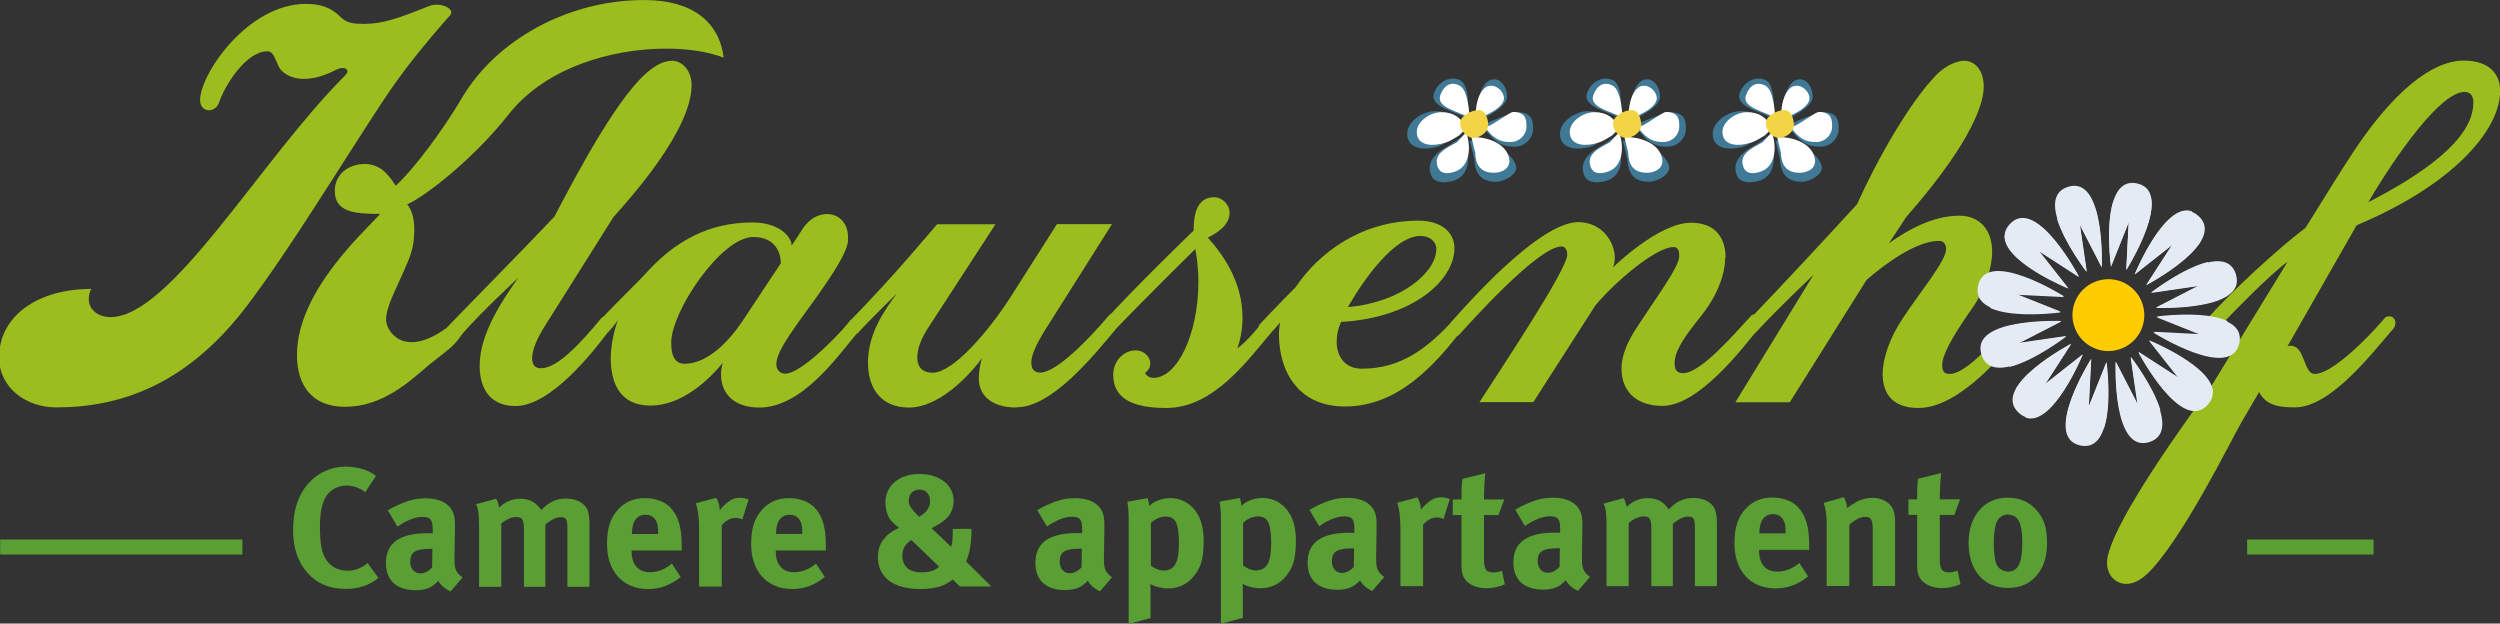 <?xml version="1.0" encoding="UTF-8"?>
<svg id="Ebene_2" data-name="Ebene 2" xmlns="http://www.w3.org/2000/svg" viewBox="0 0 166.68 41.57">
  <rect x="0" y="0" width="166.68" height="41.57" fill="#333333" stroke="none"/>
  <defs>
    <style>
      .cls-1 {
        fill: #fff;
      }

      .cls-2 {
        fill: #f2d445;
      }

      .cls-3 {
        fill: #fc0;
      }

      .cls-4 {
        fill: #e5ebf5;
      }

      .cls-5 {
        fill: #9bbd1e;
      }

      .cls-6 {
        fill: #3f7996;
      }

      .cls-7 {
        fill: #5a9f33;
      }

      .cls-8 {
        fill: none;
        stroke: #5a9f33;
      }
    </style>
  </defs>
  <g id="Ebene_1-2" data-name="Ebene 1">
    <g>
      <g>
        <path class="cls-6" d="m119.44,8.26c.69-.38,1.93-.79,2.15-.78.99.03,1,.64,1,1.11,0,.66-.56,1.19-1.22,1.19-.57,0-.94-.11-1.37-.47-.36-.3-.48-.69-.96-.75.05-.05.33-.26.39-.3"/>
        <path class="cls-6" d="m119.93,5.29c.56-.05.88.53.93,1.08.07.81-1.56,1.46-1.96,1.74-.23.16-.1-2.72,1.03-2.82"/>
        <path class="cls-6" d="m118.06,8.57c-.6-.76-1.02-1.16-2-1.16-.83,0-1.87.68-1.87,1.51,0,.91.89,1.11,1.79.92.72-.15.81-.45,1.3-.74l.78-.53Z"/>
        <path class="cls-6" d="m117.12,9.62c-.91.48-1.68,1.09-1.33,2.04.21.59,1,.57,1.59.36,1.11-.4,1.01-1.89.61-3l-.86.59Z"/>
        <path class="cls-6" d="m118.38,9.38c1.28,0,2.74.64,3.07,1.66.18.55-.76,1.08-1.33,1.08-.81,0-1.41-.37-1.44-1.52l-.3-1.21Z"/>
        <path class="cls-6" d="m118.23,7.91c-.8-.48-2.59-.76-2.23-1.73.29-.77,1.1-1.16,1.75-.82.71.38.47,2.55.47,2.55"/>
        <path class="cls-1" d="m118.48,9.13c1.11,0,2.2.41,2.48,1.29.26.81-.47,1.1-.97,1.1-.7,0-1.23-.32-1.25-1.33l-.26-1.06Z"/>
        <path class="cls-1" d="m119.7,8.38c.6-.33,1.38-.92,1.58-.92.87.03.87.56.87.97,0,.58-.48,1.04-1.06,1.04-.49,0-.81-.1-1.19-.41-.32-.26-.42-.61-.83-.65.05-.05.58,0,.63-.03"/>
        <path class="cls-1" d="m119.59,5.75c.46-.16,1,.27,1.05.75.06.71-1.35,1.25-1.76,1.41-.23.09-.16-1.86.71-2.17"/>
        <path class="cls-1" d="m118.21,8.49c-.52-.67-.89-1.01-1.74-1.01-.72,0-1.63.6-1.63,1.32,0,.79.78.97,1.55.8.63-.13.84-.32,1.27-.57l.55-.53Z"/>
        <path class="cls-1" d="m117.53,9.48c-.79.42-1.6.81-1.3,1.64.19.51.68.49,1.19.31.97-.35,1.06-1.65.71-2.61l-.61.66Z"/>
        <path class="cls-1" d="m118.35,7.85c-.7-.42-2.25-.67-1.94-1.51.25-.67.72-.93,1.29-.63.62.33.65,2.14.65,2.14"/>
        <path class="cls-2" d="m117.72,8.22c0-.47.76-.88,1.23-.88s.65.55.65,1.01-.53.84-.99.84-.88-.51-.88-.97"/>
        <path class="cls-6" d="m109.25,8.26c.69-.38,1.93-.79,2.15-.78.99.03,1,.64,1,1.11,0,.66-.56,1.19-1.22,1.19-.57,0-.94-.11-1.37-.47-.36-.3-.48-.69-.96-.75.05-.05.33-.26.39-.3"/>
        <path class="cls-6" d="m109.75,5.29c.55-.05.88.53.93,1.08.07.81-1.56,1.46-1.96,1.74-.23.16-.1-2.72,1.03-2.82"/>
        <path class="cls-6" d="m107.88,8.57c-.59-.76-1.02-1.16-2-1.16-.83,0-1.87.68-1.87,1.51,0,.91.89,1.11,1.79.92.72-.15.81-.45,1.3-.74l.78-.53Z"/>
        <path class="cls-6" d="m106.94,9.62c-.91.48-1.68,1.09-1.33,2.04.21.59,1,.57,1.59.36,1.11-.4,1.01-1.89.61-3l-.86.59Z"/>
        <path class="cls-6" d="m108.2,9.38c1.28,0,2.74.64,3.07,1.66.18.55-.76,1.08-1.33,1.08-.81,0-1.41-.37-1.44-1.52l-.3-1.21Z"/>
        <path class="cls-6" d="m108.05,7.91c-.8-.48-2.59-.76-2.23-1.73.29-.77,1.1-1.16,1.75-.82.71.38.48,2.55.48,2.55"/>
        <path class="cls-1" d="m108.3,9.13c1.11,0,2.2.41,2.48,1.29.26.81-.47,1.1-.97,1.1-.7,0-1.23-.32-1.25-1.33l-.26-1.06Z"/>
        <path class="cls-1" d="m109.51,8.38c.6-.33,1.38-.92,1.58-.92.87.03.87.56.87.97,0,.58-.48,1.04-1.06,1.04-.49,0-.81-.1-1.19-.41-.32-.26-.42-.61-.83-.65.05-.05.58,0,.63-.03"/>
        <path class="cls-1" d="m109.41,5.75c.46-.16,1,.27,1.05.75.06.71-1.35,1.25-1.75,1.41-.23.09-.16-1.86.71-2.17"/>
        <path class="cls-1" d="m108.03,8.49c-.52-.67-.89-1.01-1.74-1.01-.72,0-1.63.6-1.63,1.32,0,.79.78.97,1.56.8.63-.13.84-.32,1.26-.57l.55-.53Z"/>
        <path class="cls-1" d="m107.35,9.48c-.79.42-1.6.81-1.3,1.64.19.51.68.49,1.19.31.97-.35,1.06-1.65.71-2.61l-.61.66Z"/>
        <path class="cls-1" d="m108.17,7.85c-.7-.42-2.25-.67-1.94-1.51.25-.67.73-.93,1.29-.63.62.33.65,2.14.65,2.14"/>
        <path class="cls-2" d="m107.54,8.22c0-.47.76-.88,1.23-.88s.65.55.65,1.01-.53.84-1,.84-.88-.51-.88-.97"/>
        <path class="cls-6" d="m99.06,8.26c.69-.38,1.93-.79,2.15-.78,1,.03,1,.64,1,1.11,0,.66-.56,1.19-1.22,1.19-.57,0-.94-.11-1.37-.47-.36-.3-.48-.69-.96-.75.05-.05.33-.26.39-.3"/>
        <path class="cls-6" d="m99.55,5.29c.56-.05.88.53.93,1.08.07.81-1.56,1.46-1.96,1.74-.23.16-.1-2.72,1.03-2.82"/>
        <path class="cls-6" d="m97.69,8.57c-.6-.76-1.02-1.16-2-1.16-.83,0-1.87.68-1.87,1.51,0,.91.89,1.11,1.79.92.72-.15.81-.45,1.3-.74l.78-.53Z"/>
        <path class="cls-6" d="m96.74,9.62c-.91.48-1.68,1.09-1.33,2.04.21.59,1,.57,1.59.36,1.11-.4,1.01-1.89.61-3l-.86.59Z"/>
        <path class="cls-6" d="m98,9.38c1.28,0,2.74.64,3.07,1.66.18.55-.76,1.08-1.33,1.08-.81,0-1.41-.37-1.44-1.52l-.3-1.21Z"/>
        <path class="cls-6" d="m97.85,7.91c-.8-.48-2.59-.76-2.23-1.73.29-.77,1.1-1.16,1.75-.82.71.38.48,2.55.48,2.55"/>
        <path class="cls-1" d="m98.1,9.13c1.11,0,2.2.41,2.48,1.29.26.81-.47,1.1-.97,1.1-.7,0-1.23-.32-1.25-1.33l-.26-1.06Z"/>
        <path class="cls-1" d="m99.32,8.38c.6-.33,1.38-.92,1.58-.92.87.03.87.56.87.97,0,.58-.48,1.04-1.06,1.04-.49,0-.81-.1-1.19-.41-.32-.26-.42-.61-.83-.65.05-.05.58,0,.63-.03"/>
        <path class="cls-1" d="m99.22,5.75c.46-.16,1,.27,1.05.75.06.71-1.35,1.25-1.76,1.41-.23.09-.16-1.86.71-2.17"/>
        <path class="cls-1" d="m97.83,8.49c-.52-.67-.89-1.01-1.74-1.01-.72,0-1.63.6-1.63,1.32,0,.79.78.97,1.56.8.63-.13.84-.32,1.26-.57l.55-.53Z"/>
        <path class="cls-1" d="m97.15,9.48c-.79.42-1.6.81-1.3,1.64.19.51.68.49,1.19.31.97-.35,1.06-1.65.71-2.61l-.61.66Z"/>
        <path class="cls-1" d="m97.97,7.85c-.7-.42-2.25-.67-1.94-1.51.25-.67.72-.93,1.29-.63.62.33.65,2.14.65,2.14"/>
        <path class="cls-2" d="m97.34,8.22c0-.47.76-.88,1.23-.88s.65.55.65,1.01-.53.84-.99.84-.88-.51-.88-.97"/>
        <line class="cls-8" x1=".01" y1="36.47" x2="16.16" y2="36.47"/>
      </g>
      <line class="cls-8" x1="149.82" y1="36.47" x2="158.25" y2="36.47"/>
      <g>
        <path class="cls-5" d="m143.06,38.35c2.26-2.01,5.81-9.22,6.36-10.16l1.2-2.05c.47.9,1.32,1.02,2.39,1.02,2.43,0,5.25-3.76,6.53-5.21.13-.13.17-.3.17-.43,0-.26-.21-.43-.38-.43-.13,0-.26,0-.38.17-1.2,1.41-3.5,3.67-4.61,3.67-.43,0-.55-.51-.77-1.03-.17-.43-.38-.85-.85-.85-.08,0-.13,0-.21.04l4.61-8.07c6.32-2.65,9.57-6.28,9.57-8.97,0-1.15-.77-2.01-2.43-2.01-2.18,0-4.74,2.18-7.26,5.94-1.03,1.54-2.26,3.59-3.29,5.21-1.75,1.32-4.95,4.23-6.66,6.19-.13.13-.21.3-.21.43,0,.3.21.47.43.47.09,0,.26-.04.38-.17,1.54-1.58,3.59-3.72,4.87-4.66l-5.08,8.28c-3.97,5.42-6.96,10.12-6.96,11.79,0,.9.64,1.41,1.28,1.41.38,0,.85-.17,1.32-.6m21.82-31.47c0,2.44-3.42,4.78-7,6.62,1.88-3.2,4.83-7.35,6.41-7.35.43,0,.6.3.6.73m-35.79-1.88c-1.75,1.75-4.01,5.72-5.3,8.63-1.41,1.54-5.08,5.51-7.35,7.86-.17.21-.3.38-.3.56,0,.3.17.43.38.43.13,0,.26-.04.43-.21,1.96-2.09,3.33-3.33,3.93-3.93l-5.21,8.5h3.63l5.12-8.16c1.28-1.11,3.33-2.6,4.83-2.6.3,0,.47.21.47.55,0,.77-1.58,2.65-2.86,4.57-.9,1.32-1.37,2.73-1.37,3.76,0,1.37.73,2.26,2.39,2.26,2.78,0,5.81-3.76,7-5.21.13-.17-1.17-.12-1.3,0-1.24,1.45-2.72,2.94-3.61,2.94-.38,0-.51-.17-.51-.6,0-.64.64-1.84,1.96-3.72.94-1.32,1.37-2.77,1.37-3.84,0-1.41-.81-2.39-2.18-2.39-1.79,0-3.5.98-4.7,1.84l1.15-1.75c4.61-5.25,5.17-7.77,5.17-8.67,0-1.32-.77-1.75-1.28-1.75-.64,0-1.37.43-1.88.94m-14.05,12.21c0-1.45-.77-2.35-2.31-2.35-2.18,0-5.21,2.99-5.21,2.99.09-.17.13-.39.13-.68,0-.98-.81-2.35-2.44-2.35-2.69,0-7.77,5.89-8.5,6.7-.13.17-.21.34-.21.51,0,.26.17.47.43.47.13,0,.26-.09.38-.21.77-.85,5.25-5.85,6.79-5.85.26,0,.38.26.38.56,0,.98-4.48,7.69-5.85,9.82h3.59l4.14-6.45c1.28-1.54,4.02-3.89,5.21-3.89.3,0,.38.26.38.6,0,.73-1.49,2.69-2.95,4.95-.6.94-.9,1.79-.9,2.56,0,1.58,1.07,2.48,2.73,2.48,2.44,0,5.38-3.89,6.45-5.21.13-.17.17-.3.17-.47,0-.26-.21-.43-.43-.43-.13,0-.26.04-.34.17-1.07,1.15-3.29,3.76-4.48,3.76-.38,0-.56-.21-.56-.64,0-.81.56-1.67,1.75-3.16,1.11-1.37,1.62-2.82,1.62-3.89m-19.26-.56c0,1.49-2.31,3.54-5.89,3.84,1.07-1.88,3.12-4.74,4.83-4.74.64,0,1.07.38,1.07.9m-6.36,4.83c4.78-.26,7.56-2.78,7.56-4.91,0-1.15-.98-1.84-2.39-1.84-3.89,0-6.71,2.22-8.2,4.44,0,0-1.45,1.45-2.35,2.43-.13.13-.17.3-.17.43,0,.26.21.47.38.47.13,0,.26-.04.34-.13.3-.3.51-.55.77-.85,0,0-.08.38-.08.77,0,2.48,1.28,4.83,4.4,4.83,3.59,0,6.02-2.82,7.82-5.12.13-.17.17-.34.17-.47,0-.26-.17-.43-.34-.43-.13,0-.26.09-.34.17-1.84,2.01-3.59,3.33-6.19,3.33-1.15,0-1.67-.85-1.67-1.79,0-.47.09-.9.3-1.32m-15.67.9c.13,0,.3-.08.47-.26,2.22-2.31,5.17-5.21,5.47-5.51.09.43.21,1.28.21,2.18,0,3.5-1.41,6.41-2.99,6.41-.3,0-.51-.17-.56-.34.17-.13.34-.3.34-.64,0-.39-.38-.85-.98-.85-.77,0-1.49.68-1.49,1.62,0,1.45,1.07,2.22,3.54,2.22,3.2,0,5.47-3.24,7.22-5.3.13-.17.17-.3.17-.47,0-.26-.21-.38-.43-.38-.13,0-.26.04-.34.17-.73.94-1.32,1.58-1.88,2.01.21-.64.34-1.28.34-2.05,0-2.43-1.32-4.23-2.31-5.34.68-.34,1.45-.85,1.45-1.67,0-.51-.47-1.02-1.03-1.02-1.07,0-1.37.98-1.37,2.22-.39.38-4.06,3.93-6.02,6.11-.17.17-.21.34-.21.51,0,.21.17.38.38.38m-5.94,4.78c2.35,0,5.12-3.42,6.71-5.34.17-.17.21-.34.21-.47,0-.26-.21-.47-.43-.47-.13,0-.26.04-.39.21-1.41,1.67-3.5,3.76-4.53,3.76-.39,0-.6-.21-.6-.68,0-.43.26-1.07.85-2.05l4.53-7.17h-3.67l-2.99,4.7c-1.62,2.56-3.97,5.21-5.3,5.21-.6,0-1.02-.3-1.02-1.02,0-.56.21-1.2.77-2.05l4.44-6.83h-3.89c-.43.47-2.6,3.16-5.89,6.53-.13.13-.17.3-.17.43,0,.26.17.43.43.43.08,0,.26-.04.38-.17.68-.77,2.56-2.6,2.56-2.6-.77,1.07-1.92,2.6-1.92,4.61,0,1.79.94,2.99,2.73,2.99,1.96,0,3.93-2.01,4.87-3.29,0,0-.21.64-.21,1.37,0,1.07.81,1.92,2.52,1.92m-11.15-5.72c-1.15,1.37-3.33,3.46-4.27,3.46-.38,0-.6-.26-.6-.64,0-.94,1.45-2.73,2.73-4.53,1.02-1.45,1.96-2.86,2.05-3.67v-.26c0-.94-.6-1.54-1.41-1.54-.56,0-1.2.3-1.67,1.07-.21.34-.68,1.03-.68,1.03,0-.6-.85-1.54-2.61-1.54-2.86,0-5.12,1.19-7.09,3.37-.21.26-2.05,2.05-3.25,3.33-.17.17-.26.34-.26.51,0,.26.21.43.43.43.13,0,.21-.04.34-.13.34-.3.64-.68.85-.98-.21.56-.47,1.58-.47,2.52,0,1.58.56,3.16,2.65,3.16s3.89-1.71,4.83-2.86c-.09.26-.13.51-.13.77,0,1.28.85,2.22,2.56,2.22,2.9,0,5.3-3.54,6.58-5.04.13-.13.17-.3.17-.43,0-.26-.17-.47-.38-.47-.13,0-.26.04-.38.21m-11.87,1.41c0-2.09,3.33-7.05,5.47-7.05,1.49,0,1.84,1.07,1.84,1.75l-2.52,3.8c-.9,1.37-2.35,2.9-3.89,2.9-.6,0-.9-.43-.9-1.41m-14.87.48c.67-.56.86-.99,1.03-1.16,1.2-1.37,3.63-3.63,3.63-3.63-.98,1.41-2.56,3.67-2.56,5.85,0,1.71.85,2.69,2.39,2.69,2.35,0,5.17-3.59,6.28-5.08.13-.17.17-.34.17-.47,0-.26-.21-.43-.43-.43-.13,0-.26.04-.34.17-1.28,1.54-2.86,3.29-3.97,3.29-.38,0-.6-.17-.6-.68,0-.38.17-1.07.85-2.14l4.57-7.26c1.07-1.2,5.21-5.76,5.21-8.8,0-1.02-.68-1.62-1.28-1.62-.43,0-.9.17-1.41.56-2.01,1.45-4.78,6.62-6.45,9.82-2.01,2.14-7.23,7.43-7.18,7.42-2.87,2.09-4.05.23-4.05-.54,0-.81.6-1.92,1.15-3.16.47-1.07.73-1.62.73-2.86,0-.77-.17-1.28-.47-1.67,1.11-.47,4.36-2.95,6.75-5.98,2.48-3.16,6.92-4.4,10.51-4.4,1.49,0,2.82.21,3.84.6-.3-2.39-2.09-3.84-5.3-3.84-5.12,0-9.87,2.69-12.13,6.49-1.32,2.26-3.37,4.95-4.44,5.89-.34-.51-.9-1.45-2.05-1.45s-2.01.73-2.01,1.79c0,1.41,1.28,1.54,3.03,1.54-1.07,1.2-5.55,5.17-5.55,9.4,0,2.01.98,3.46,3.2,3.46,2.52,0,4.33-1.7,5.63-2.82.02-.02.6-.45,1.24-.98m-6.7-18.58c0,.13-.08.17-.21.34-5.59,5.59-11.57,16.06-15.59,16.06-.85,0-1.45-.51-1.45-1.2,0-.21.04-.47.17-.68-3.55,0-6.15,1.79-6.15,4.57,0,2.01,1.79,3.33,3.8,3.33,4.4,0,8.8-1.58,12.77-6.83,2.9-3.84,6.28-9.44,9.01-13.58,1.32-2.01,2.82-3.84,4.36-5.59.13-.13.21-.21.21-.34,0-.26-.47-.51-.98-.51-.17,0-.38.04-.6.13-1.92.77-2.99,1.15-4.23,1.15-.68,0-1.15-.04-1.54-.43-.68-.68-1.37-.9-2.35-.9-3.89,0-7.05,4.7-7.05,6.41,0,.47.3.68.6.68.26,0,.56-.17.68-.56.38-1.11,1.79-3.37,3.2-3.37.43,0,.51.51.77,1.03.21.43.85.81,1.67.81.94,0,1.79-.43,2.22-.64.21-.09.3-.09.38-.09.17,0,.3.09.3.21"/>
        <path class="cls-4" d="m139.12,18.15l-.46-3.16,1.46,2.84s.1-2.43-.46-4.04l-2.51.8c.48,1.62,1.97,3.55,1.97,3.55m-1.22,1.11l-1.97-2.5,2.68,1.73s-1.3-2.48-2.69-3.49l-2.26.72c-.12,1.75,4.25,3.54,4.25,3.54m-5.18,1.3c1.57.7,4.67.28,4.67.28l-2.96-1.18,3.18.16s-4.39-2.77-5.53-1.22l.63,1.97Zm8.01-2.75l1.18-2.96-.16,3.18s2.52-3.99,1.41-5.35l-2.26.72c-.55,1.63-.17,4.4-.17,4.4m-1.88,5.86l-2.5,1.97,1.73-2.68s-2.77,1.46-3.65,2.94l.63,1.97c1.82.6,3.79-4.2,3.79-4.2m-1.11-1.22l-3.15.46,2.84-1.46s-2.66-.1-4.25.54l.79,2.49c1.67-.4,3.77-2.02,3.77-2.02m11.32-4.17c-.8-2.5-5.65,1.26-5.65,1.26l3.16-.46-2.84,1.46s6.13.24,5.33-2.25m-2.49-3.88c-1.94-1.76-4.26,3.91-4.26,3.91l2.5-1.97-1.73,2.68s5.43-2.86,3.49-4.62m-7.89,15.3c2.56.56,1.74-5.52,1.74-5.52l-1.18,2.96.16-3.18s-3.27,5.19-.71,5.74m10.6-6.81c.56-2.56-5.52-1.74-5.52-1.74l2.96,1.18-3.18-.16s5.19,3.27,5.74.71m-5.99,6.59c2.5-.8-1.26-5.65-1.26-5.65l.46,3.15-1.46-2.83s-.24,6.13,2.26,5.33m-.74-5.98l2.68,1.73-1.97-2.5s5.68,2.33,3.91,4.27c-1.76,1.94-4.62-3.49-4.62-3.49"/>
        <path class="cls-3" d="m141.3,23.29c1.26-.4,1.96-1.75,1.55-3.01-.4-1.26-1.75-1.96-3.01-1.55-1.26.4-1.96,1.75-1.55,3.01.4,1.26,1.75,1.96,3.01,1.55"/>
        <path class="cls-4" d="m142.07,23.79l.46,3.16-1.46-2.84s-.1,2.43.46,4.03l2.51-.8c-.48-1.62-1.97-3.55-1.97-3.55m1.22-1.11l1.97,2.5-2.68-1.73s1.3,2.48,2.69,3.49l2.26-.72c.12-1.75-4.25-3.54-4.25-3.54m5.18-1.3c-1.57-.7-4.67-.28-4.67-.28l2.96,1.18-3.18-.16s4.39,2.77,5.53,1.22l-.63-1.97Zm-8.01,2.75l-1.18,2.96.16-3.18s-2.52,3.99-1.41,5.35l2.26-.72c.55-1.63.17-4.4.17-4.4m1.88-5.86l2.5-1.97-1.73,2.68s2.77-1.46,3.65-2.94l-.63-1.97c-1.82-.6-3.79,4.2-3.79,4.2m1.11,1.22l3.15-.46-2.84,1.46s2.66.1,4.25-.54l-.8-2.49c-1.67.4-3.77,2.02-3.77,2.02m-11.32,4.17c.8,2.5,5.65-1.26,5.65-1.26l-3.16.46,2.84-1.46s-6.13-.24-5.33,2.25m2.49,3.88c1.94,1.76,4.26-3.91,4.26-3.91l-2.5,1.97,1.73-2.68s-5.43,2.86-3.49,4.62m7.89-15.3c-2.56-.56-1.74,5.52-1.74,5.52l1.18-2.96-.16,3.18s3.27-5.19.71-5.74m-10.6,6.81c-.56,2.56,5.52,1.74,5.52,1.74l-2.96-1.18,3.18.16s-5.19-3.27-5.74-.71m5.99-6.59c-2.5.8,1.26,5.65,1.26,5.65l-.46-3.15,1.46,2.83s.24-6.13-2.26-5.33m.74,5.98l-2.68-1.73,1.97,2.5s-5.68-2.33-3.91-4.26c1.76-1.94,4.62,3.49,4.62,3.49"/>
        <path class="cls-7" d="m133.87,34.31c.27,0,.51.11.65.3.2.26.31.77.31,1.55,0,1.37-.28,1.95-.94,1.95-.29,0-.63-.16-.77-.47-.12-.29-.19-.79-.19-1.46,0-.58.06-.98.16-1.29.12-.36.42-.59.78-.59m-.02-1.12c-1.56,0-2.6,1.21-2.6,3.03s1.03,2.99,2.6,2.99c.89,0,1.47-.3,1.91-.8.5-.56.72-1.24.72-2.24,0-.94-.2-1.57-.67-2.11-.5-.59-1.14-.87-1.96-.87m-3.17.11h-1.35c0-.59.03-1.22.09-1.75l-1.54.38c-.06.43-.06.8-.06,1.37h-.58v1.04h.58v3.14c0,.53.01.64.1.89.18.51.79.85,1.56.85.4,0,.79-.08,1.23-.26l-.19-.9c-.27.08-.41.11-.54.11-.52,0-.65-.19-.65-.93v-2.9h.97l.38-1.04Zm-9.09.24c.14.38.2.86.2,1.35v4.19h1.51v-4.09c.35-.32.75-.52,1.05-.52.4,0,.51.19.51.85v3.76h1.49v-4.22c0-.36-.03-.61-.11-.83-.18-.5-.75-.83-1.39-.83-.34,0-.73.09-1.04.25-.25.14-.44.27-.67.43,0-.24-.08-.49-.21-.72l-1.34.38Zm-4.29,2.02v-.02c0-.8.33-1.25.9-1.25.31,0,.52.11.67.34.14.21.18.44.18.87v.07h-1.75Zm2.67,1.98c-.46.39-.95.58-1.47.58-.78,0-1.22-.51-1.22-1.4v-.05h3.34v-.35c0-1.21-.24-1.99-.77-2.53-.37-.38-1-.61-1.67-.61-.77,0-1.34.25-1.82.78-.51.57-.72,1.25-.72,2.29,0,1.82,1.07,2.99,2.73,2.99.81,0,1.51-.26,2.18-.8l-.59-.9Zm-13.07-3.96c.16.28.21.64.21,1.48v4.03h1.48v-4.21c.33-.29.71-.44.99-.44.42,0,.52.17.52.89v3.76h1.43v-4.15c.33-.29.72-.49,1-.49.4,0,.47.14.47.82v3.82h1.47v-4.11c0-.79-.1-1.13-.43-1.41-.26-.23-.69-.36-1.14-.36-.63,0-1.11.21-1.64.76-.07-.1-.15-.2-.22-.28-.31-.32-.7-.47-1.18-.47-.53,0-1.02.2-1.41.59-.06-.29-.1-.43-.2-.59l-1.36.37Zm-2.9,2.98l-.02,1.24c-.23.25-.51.4-.79.4-.38,0-.67-.31-.67-.76,0-.69.36-.88,1.41-.88h.07Zm-2.97-2.56l.64,1.08c.62-.42,1.19-.65,1.67-.65.55,0,.68.21.68.86v.24c-.12-.01-.23-.01-.34-.01-1.84,0-2.78.63-2.78,1.99,0,1.15.7,1.81,1.99,1.81.47,0,.88-.11,1.16-.32.11-.08.24-.19.35-.3.15.29.46.55.81.7l.8-.93c-.44-.33-.54-.56-.54-1.19v-.1l.03-1.94c.01-.62-.02-.8-.1-1.04-.23-.64-.89-1.01-1.86-1.01-.53,0-1.02.1-1.58.34-.41.17-.63.28-.94.47m-.72-.69h-1.36c0-.59.03-1.22.09-1.75l-1.53.38c-.06.43-.06.8-.06,1.37h-.58v1.04h.58v3.14c0,.53.01.64.1.89.18.51.79.85,1.56.85.39,0,.79-.08,1.23-.26l-.19-.9c-.27.08-.41.11-.54.11-.52,0-.66-.19-.66-.93v-2.9h.97l.38-1.04Zm-7.14.23c.12.33.21.91.21,1.69v3.86h1.51v-4.09c.28-.33.59-.49.92-.49.17,0,.29.03.44.11l.42-1.33c-.24-.1-.34-.12-.56-.12-.17,0-.37.03-.5.09-.28.12-.64.44-.86.73-.02-.33-.1-.59-.24-.82l-1.35.36Zm-2.88,3.03l-.02,1.24c-.23.25-.51.4-.79.4-.39,0-.67-.31-.67-.76,0-.69.36-.88,1.41-.88h.07Zm-2.97-2.56l.64,1.08c.62-.42,1.18-.65,1.67-.65.55,0,.68.21.68.86v.24c-.12-.01-.22-.01-.34-.01-1.84,0-2.78.63-2.78,1.99,0,1.15.7,1.81,1.99,1.81.47,0,.88-.11,1.16-.32.11-.08.24-.19.35-.3.15.29.46.55.81.7l.8-.93c-.44-.33-.54-.56-.54-1.19v-.1l.03-1.94c.01-.62-.02-.8-.1-1.04-.23-.64-.89-1.01-1.86-1.01-.53,0-1.02.1-1.58.34-.41.17-.63.28-.94.47m-4.42,3.68v-2.81c.27-.28.63-.44,1-.44s.61.17.72.49c.1.28.15.72.15,1.28,0,1.32-.29,1.83-1.04,1.83-.31,0-.63-.17-.84-.34m-1.56-4.25c.08.48.09.7.09,1.46v6.68l1.46-.38v-1.81c0-.17,0-.34-.02-.47.33.19.76.3,1.21.3.63,0,1.15-.24,1.55-.65.6-.64.8-1.28.8-2.52,0-1.33-.45-2.08-1.07-2.5-.32-.22-.73-.35-1.14-.35-.59,0-1.16.23-1.42.54-.01-.18-.05-.34-.1-.54l-1.34.24Zm-4.58,4.25v-2.81c.27-.28.63-.44,1-.44s.61.17.72.49c.1.28.15.72.15,1.28,0,1.32-.29,1.83-1.04,1.83-.31,0-.63-.17-.84-.34m-1.56-4.25c.08.48.09.7.09,1.46v6.68l1.46-.38v-1.81c0-.17,0-.34-.02-.47.33.19.76.3,1.21.3.63,0,1.15-.24,1.55-.65.6-.64.8-1.28.8-2.52,0-1.33-.45-2.08-1.07-2.5-.32-.22-.73-.35-1.14-.35-.59,0-1.16.23-1.42.54-.01-.18-.04-.34-.1-.54l-1.34.24Zm-3.03,3.13l-.02,1.24c-.23.25-.51.4-.79.4-.38,0-.67-.31-.67-.76,0-.69.36-.88,1.41-.88h.07Zm-2.97-2.56l.64,1.08c.62-.42,1.18-.65,1.67-.65.55,0,.68.21.68.86v.24c-.12-.01-.23-.01-.34-.01-1.84,0-2.78.63-2.78,1.99,0,1.15.7,1.81,1.99,1.81.47,0,.88-.11,1.16-.32.11-.08.24-.19.35-.3.15.29.46.55.81.7l.8-.93c-.44-.33-.54-.56-.54-1.19v-.1l.03-1.94c.01-.62-.02-.8-.1-1.04-.23-.64-.89-1.01-1.86-1.01-.53,0-1.02.1-1.58.34-.41.17-.63.28-.94.47m-8.38,1.99l1.84,1.77c-.25.26-.64.38-1.19.38-.8,0-1.26-.41-1.26-1.12,0-.45.2-.79.61-1.04m.5-1.55l-.09-.09c-.47-.49-.59-.67-.59-.99,0-.44.29-.73.72-.73s.7.32.7.76-.26.81-.75,1.06m2.26.81v.08c-.01.66-.01.76-.1,1.11l-1.31-1.24.1-.06c.52-.27.77-.45.99-.7.24-.27.38-.67.38-1.08,0-1.05-.95-1.78-2.29-1.78s-2.26.78-2.26,1.9c0,.29.08.68.18.89.12.27.33.49.73.8-.95.44-1.41,1.07-1.41,1.95,0,1.35,1.03,2.13,2.83,2.13.6,0,1.11-.08,1.48-.23.22-.09.51-.26.68-.41l.47.47h2.1l-1.68-1.67c.25-.57.36-1.24.36-2.1v-.07h-1.26Zm-11.78.32v-.02c0-.8.33-1.25.9-1.25.3,0,.52.11.67.34.14.21.18.44.18.87v.07h-1.75Zm2.67,1.98c-.46.39-.95.58-1.47.58-.78,0-1.22-.51-1.22-1.4v-.05h3.34v-.35c0-1.21-.24-1.99-.77-2.53-.37-.38-1.01-.61-1.67-.61-.77,0-1.34.25-1.82.78-.51.57-.72,1.25-.72,2.29,0,1.82,1.07,2.99,2.73,2.99.81,0,1.51-.26,2.18-.8l-.59-.9Zm-8.01-4.01c.12.33.21.91.21,1.69v3.86h1.51v-4.09c.28-.33.59-.49.93-.49.17,0,.29.03.44.11l.42-1.33c-.24-.1-.34-.12-.56-.12-.17,0-.37.03-.5.09-.28.12-.64.44-.86.73-.02-.33-.1-.59-.24-.82l-1.35.36Zm-4.27,2.03v-.02c0-.8.33-1.25.9-1.25.31,0,.52.11.67.34.14.21.18.44.18.87v.07h-1.75Zm2.67,1.98c-.46.39-.95.58-1.47.58-.78,0-1.22-.51-1.22-1.4v-.05h3.34v-.35c0-1.21-.24-1.99-.77-2.53-.37-.38-1-.61-1.67-.61-.77,0-1.34.25-1.82.78-.51.57-.72,1.25-.72,2.29,0,1.82,1.07,2.99,2.73,2.99.81,0,1.51-.26,2.18-.8l-.59-.9Zm-13.07-3.96c.16.28.21.64.21,1.48v4.03h1.48v-4.21c.33-.29.71-.44.99-.44.42,0,.52.17.52.89v3.76h1.43v-4.15c.33-.29.72-.49,1-.49.4,0,.47.14.47.82v3.82h1.47v-4.11c0-.79-.1-1.13-.43-1.41-.26-.23-.69-.36-1.14-.36-.63,0-1.11.21-1.64.76-.07-.1-.15-.2-.23-.28-.31-.32-.7-.47-1.17-.47-.53,0-1.02.2-1.41.59-.06-.29-.1-.43-.2-.59l-1.36.37Zm-2.9,2.98l-.02,1.24c-.23.25-.51.4-.79.4-.38,0-.67-.31-.67-.76,0-.69.36-.88,1.41-.88h.07Zm-2.97-2.56l.64,1.08c.62-.42,1.18-.65,1.67-.65.55,0,.68.21.68.86v.24c-.12-.01-.23-.01-.34-.01-1.84,0-2.78.63-2.78,1.99,0,1.15.7,1.81,1.99,1.81.48,0,.88-.11,1.16-.32.11-.08.24-.19.35-.3.15.29.46.55.81.7l.8-.93c-.44-.33-.54-.56-.54-1.19v-.1l.03-1.94c.01-.62-.02-.8-.1-1.04-.23-.64-.89-1.01-1.86-1.01-.53,0-1.02.1-1.58.34-.41.17-.63.28-.94.47m-.79-2.3c-.43-.37-1.21-.62-1.99-.62-1.27,0-2.39.68-3,1.82-.36.68-.53,1.46-.53,2.44,0,1.15.32,2.1.95,2.81.64.73,1.48,1.08,2.56,1.08.89,0,1.56-.23,2.18-.73l-.72-.99c-.46.37-.88.51-1.34.51-.68,0-1.2-.31-1.51-.88-.24-.43-.33-1.03-.33-2.1,0-.91.14-1.57.44-2.02.28-.42.8-.68,1.33-.68.44,0,.86.15,1.25.44l.71-1.07Z"/>
      </g>
    </g>
  </g>
</svg>